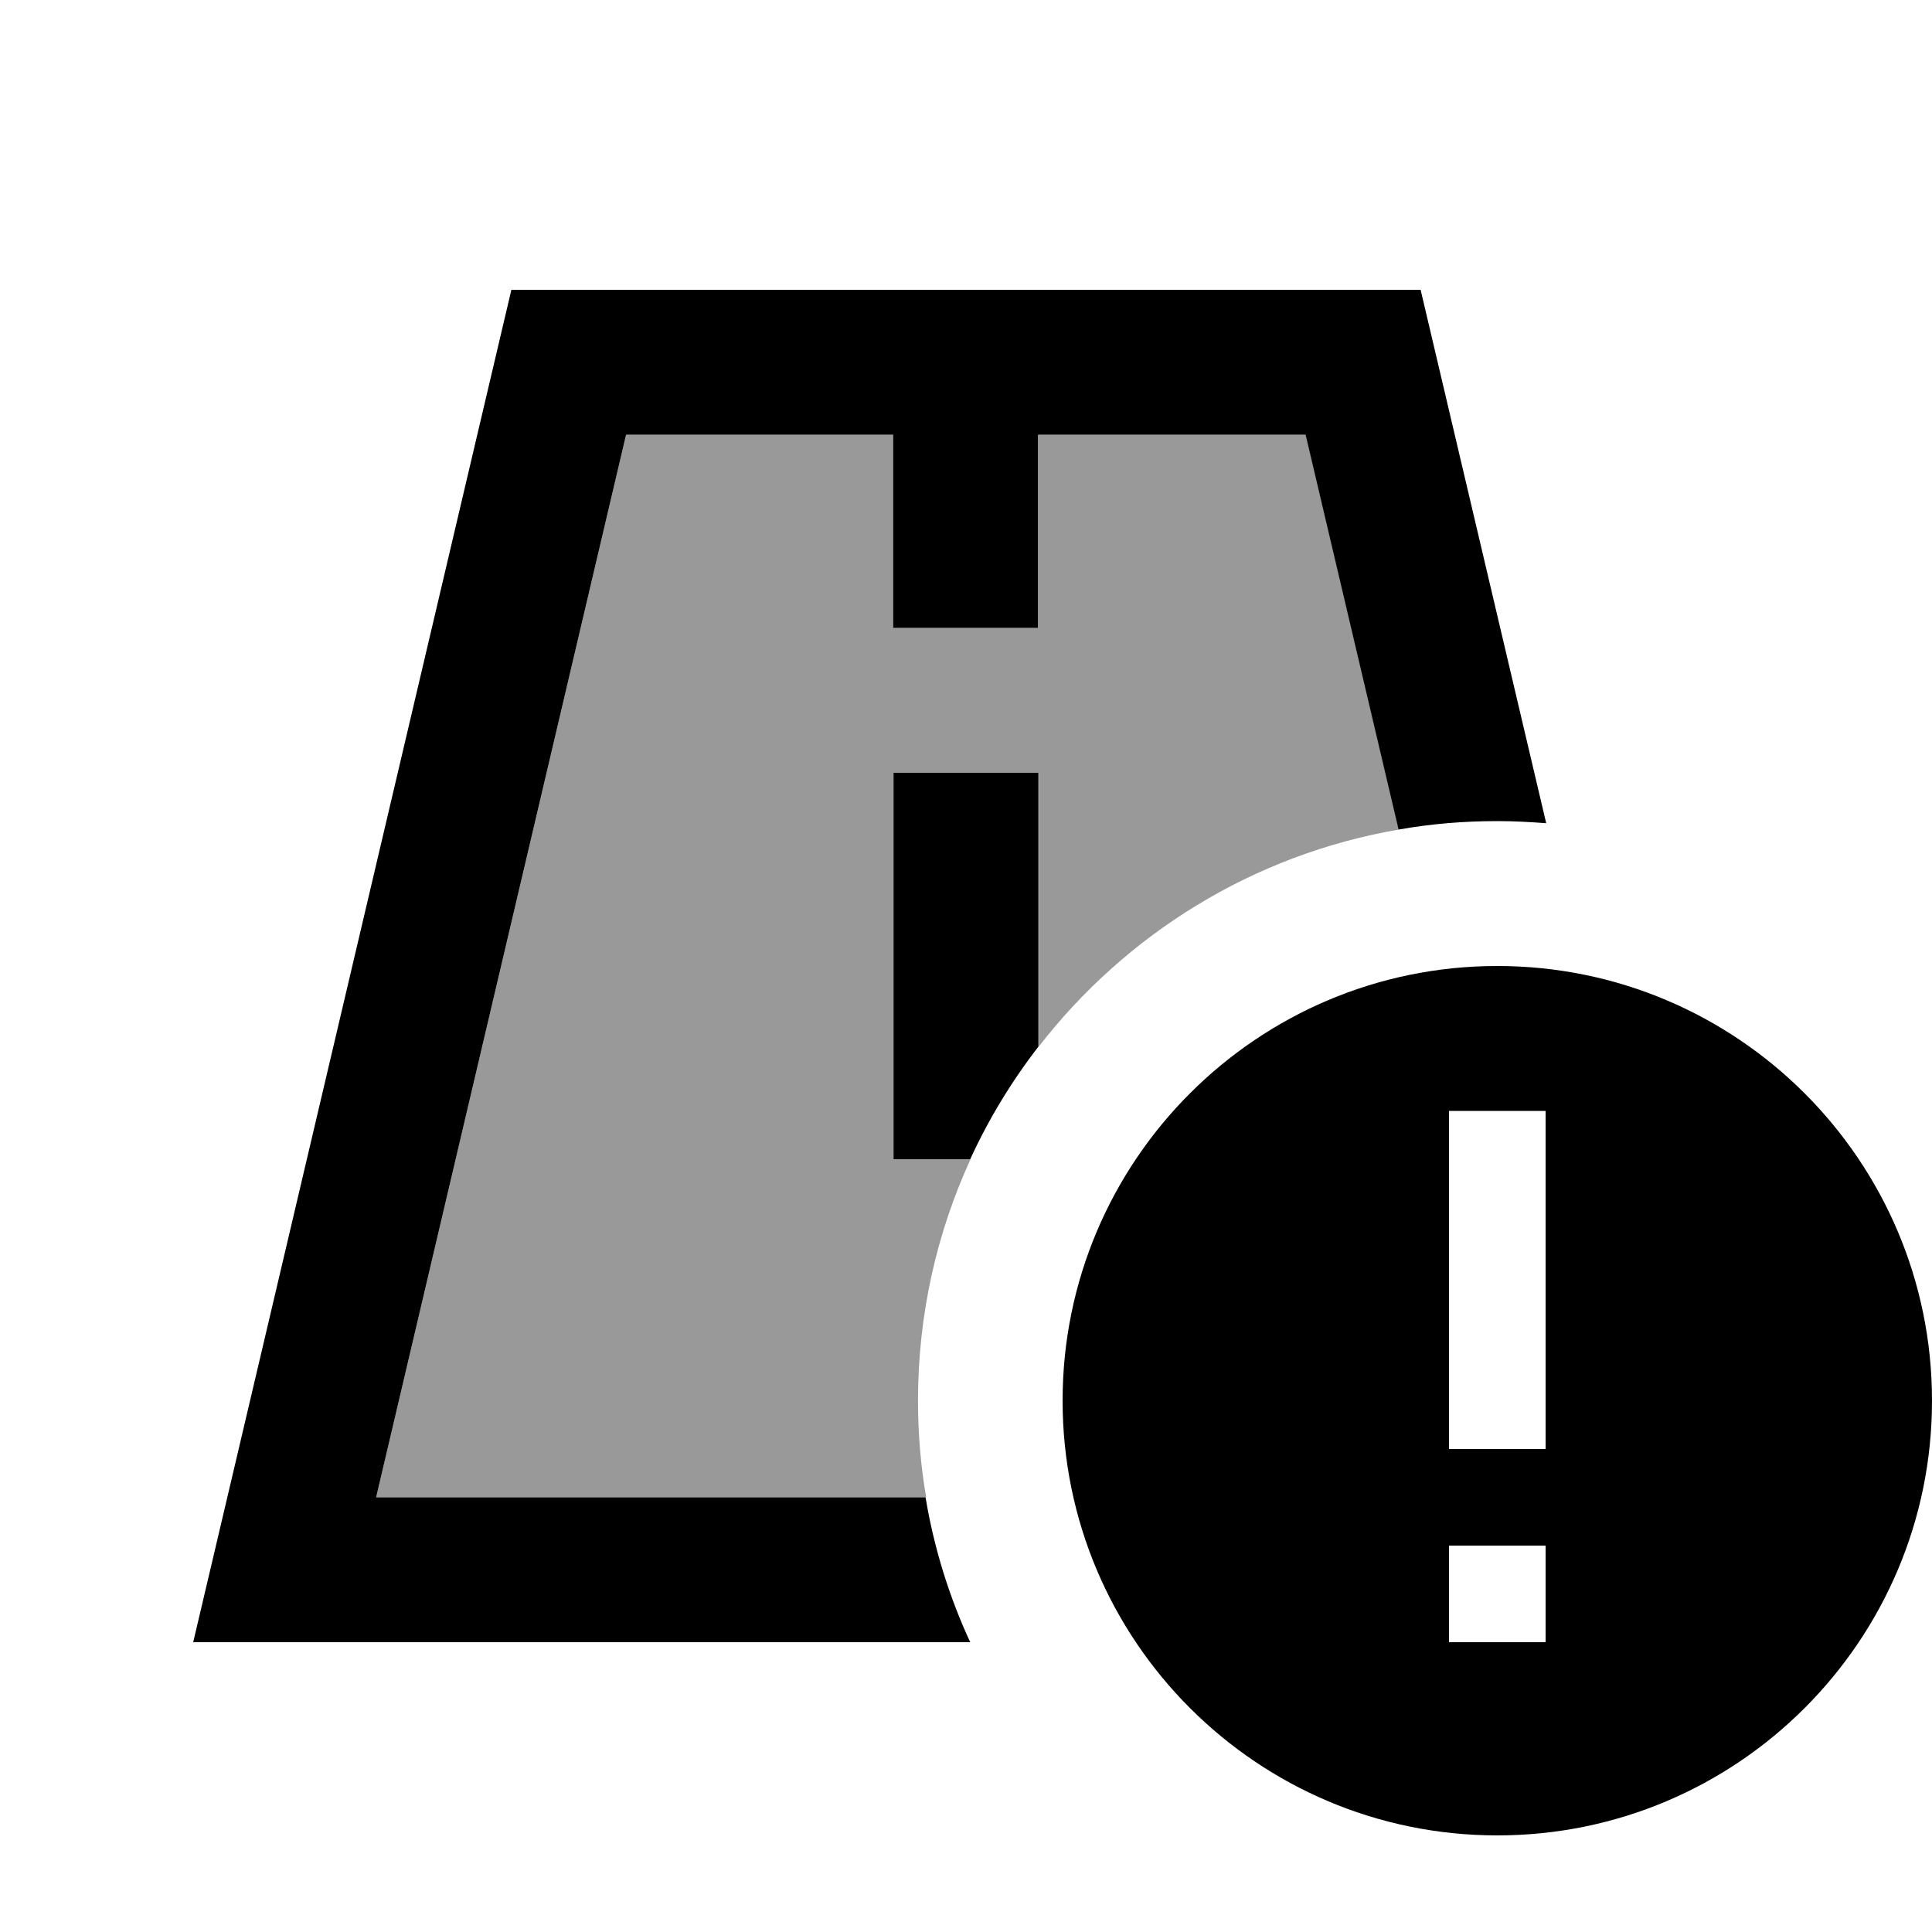 <svg xmlns="http://www.w3.org/2000/svg" viewBox="0 0 640 640"><!--! Font Awesome Pro 7.1.0 by @fontawesome - https://fontawesome.com License - https://fontawesome.com/license (Commercial License) Copyright 2025 Fonticons, Inc. --><path opacity=".4" fill="currentColor" d="M124.6 496L207.4 144L296 144L296 208L344 208L344 144L432.6 144L463.4 274.8C415 283.1 372.9 309.5 344.1 346.7L344.1 256L296.1 256L296.1 384L321.5 384C310.3 408.4 304.1 435.5 304.1 464C304.1 474.9 305 485.6 306.8 496L124.8 496z"/><path fill="currentColor" d="M207.4 144L124.6 496L306.6 496C309.4 512.8 314.4 528.9 321.4 544L64 544L75.3 496L169.4 96L470.6 96L512.2 272.7C506.9 272.3 501.5 272 496 272C484.9 272 474 272.9 463.3 274.8L432.5 144L343.9 144L343.9 208L295.9 208L295.9 144L207.3 144zM321.4 384L296 384L296 256L344 256L344 346.7C335.1 358.2 327.5 370.7 321.4 384zM496 320C575.5 320 640 384.5 640 464C640 543.5 575.5 608 496 608C416.5 608 352 543.5 352 464C352 384.5 416.5 320 496 320zM512 544L512 512L480 512L480 544L512 544zM512 368L480 368L480 480L512 480L512 368z"/></svg>